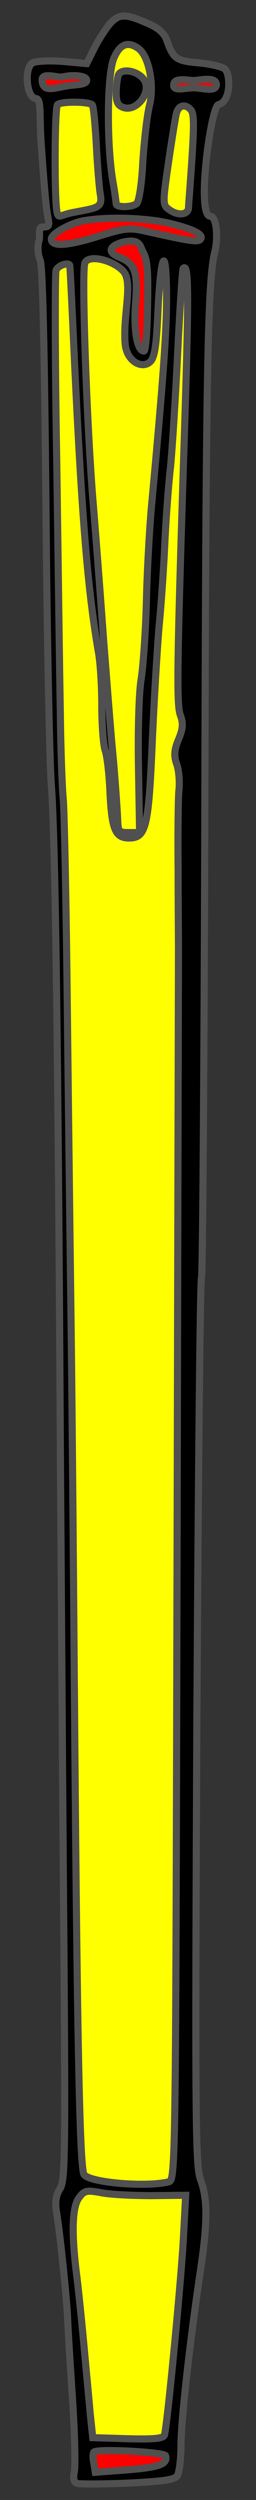 <?xml version="1.0" encoding="utf-8"?>
<svg xmlns:dc="http://purl.org/dc/elements/1.1/" xmlns:xl="http://www.w3.org/1999/xlink"
     xmlns="http://www.w3.org/2000/svg"
     xmlns:xlink="http://www.w3.org/1999/xlink"
     version="1.1"
     viewBox="94.5 63 36 351"
     width="36"
     height="351"
     preserveAspectRatio="xMidYMid meet"
     zoomAndPan="magnify"
     contentScriptType="application/ecmascript"
     contentStyleType="text/css">
   <rect x="94.5" y="63" width="36" height="351" fill="#333333" stroke="none"/>
   <defs/>
   <g stroke="#505050" fill="#ffff00" stroke-opacity="1" stroke-dasharray="none"
      fill-opacity="1">
      <title>Scabbard</title>
      <g>
         <title>Art</title>
         <g>
            <g>
               <g  id="outline-0">
                  <path 
                        d="M 109.977 66.308 C 109.42 66.966 108.407 68.486 107.799 69.701 L 106.685 71.929 L 103.343 71.625 C 101.469 71.473 99.545 71.575 99.089 71.828 C 97.874 72.486 98.181 76.762 99.57 76.841 C 100.38 76.912 100.001 79.323 100.304 83.323 C 100.507 86.311 100.811 90.21 101.013 91.983 C 101.267 94.363 101.813 94.867 100.599 94.869 C 99.751 94.803 100.203 95.933 100.001 96.743 C 99.747 97.553 99.798 98.718 100.153 99.528 C 100.507 100.44 100.76 111.986 100.963 134.066 C 101.115 152.296 101.469 169.97 101.722 173.312 C 102.279 180.301 102.685 211.192 102.988 266.492 C 103.14 287.66 103.343 319.412 103.495 337.035 C 103.697 365.9 103.647 369.192 102.938 370.306 C 102.381 371.167 102.229 372.129 102.431 373.445 C 102.938 376.585 103.799 384.738 104.001 388.283 C 104.052 390.106 104.406 395.373 104.71 400.032 C 105.014 404.64 105.115 409.147 104.963 409.958 C 104.761 410.97 104.862 411.527 105.369 411.679 C 105.723 411.781 108.964 411.781 112.509 411.629 C 117.472 411.376 119.092 411.173 119.447 410.565 C 119.7 410.16 119.953 408.185 119.953 406.261 C 119.953 402.817 121.219 391.575 122.738 381.447 C 123.701 374.863 123.701 371.724 122.688 368.989 C 121.979 366.963 121.928 360.785 122.181 304.776 C 122.384 270.695 122.637 242.589 122.84 242.336 C 122.992 242.032 123.194 214.028 123.295 179.997 C 123.447 114.619 123.701 102.314 124.713 98.313 C 125.169 96.541 125.012 93.404 124.068 93.363 C 122.077 93.256 124.14 78.048 125.207 77.696 C 126.987 77.276 126.942 73.499 126.131 72.689 C 125.827 72.385 124.156 71.98 122.435 71.828 C 119.194 71.524 118.89 71.271 117.927 68.587 C 117.573 67.625 116.712 66.865 115.092 66.207 C 112.104 64.89 111.243 64.941 109.977 66.308 Z"
                        fill="black"/>
               </g>
            </g>
            <g>
               <path d="M 114.028 69.853 C 115.446 70.967 116.206 74.917 115.547 77.702 C 115.193 79.019 114.788 82.614 114.585 85.703 C 114.433 88.944 114.028 91.426 113.674 91.628 C 112.914 92.135 110.838 92.135 110.838 91.628 C 110.838 91.426 110.635 89.907 110.331 88.235 C 109.47 82.716 109.572 73.296 110.534 71.119 C 111.395 69.144 112.509 68.739 114.028 69.853 Z"/>
            </g>
            <g>
               <g  id="feature-0">
                  <path 
                        d="M 106.692 74.278 C 106.702 74.939 105.014 74.866 103.799 75.069 C 102.077 75.373 100.516 76.017 100.425 74.278 C 100.345 73.066 102.583 73.955 103.292 73.803 C 104.811 73.448 106.681 73.616 106.692 74.278 Z"
                        fill="#ff0000"/>
               </g>
            </g>
            <g>
               <g  id="feature-1">
                  <path 
                        d="M 124.922 74.847 C 124.953 76.017 122.84 75.322 121.726 75.322 C 120.611 75.322 118.758 75.92 118.94 74.847 C 118.984 73.836 121.067 74.309 121.726 74.309 C 122.384 74.309 124.892 73.678 124.922 74.847 Z"
                        fill="#ff0000"/>
               </g>
            </g>
            <g>
               <path d="M 107.495 77.753 C 107.647 78.006 107.901 80.538 108.052 83.475 C 108.204 86.362 108.458 89.451 108.61 90.312 C 108.964 92.236 108.071 92.185 104.982 92.793 C 102.906 93.148 102.786 93.806 102.533 92.844 C 102.127 91.325 102.178 78.107 102.583 77.702 C 103.039 77.196 107.192 77.246 107.495 77.753 Z"/>
            </g>
            <g>
               <path d="M 121.371 78.462 C 121.827 79.069 121.827 80.791 121.27 88.489 C 121.168 90.008 121.017 91.679 121.017 92.135 C 120.966 93.198 119.497 93.35 118.231 92.388 C 117.37 91.78 117.37 91.477 118.181 85.906 C 118.636 82.766 119.143 79.627 119.295 78.968 C 119.599 77.753 120.561 77.5 121.371 78.462 Z"/>
            </g>
            <g>
               <g  id="feature-2">
                  <path 
                        d="M 118.383 94.363 C 121.877 95.224 123.295 95.984 122.637 96.642 C 122.232 96.996 121.168 96.844 115.294 95.528 C 112.661 94.92 112.154 94.971 107.951 96.287 C 103.799 97.553 101.722 97.655 101.722 96.541 C 101.722 95.832 104.204 94.414 106.179 94.009 C 109.521 93.401 114.99 93.553 118.383 94.363 Z"
                        fill="#ff0000"/>
               </g>
            </g>
            <g>
               <g  id="feature-3">
                  <path 
                        d="M 114.667 98.49 C 115.275 99.554 115.345 101.554 115.244 106.162 C 115.193 109.505 114.99 112.29 114.737 112.29 C 113.775 112.29 113.269 109.302 113.572 105.453 C 113.927 100.997 113.352 99.953 111.294 99.123 C 109.71 98.485 109.711 97.674 111.534 97.066 C 112.395 96.813 113.345 96.751 113.813 97.066 C 114.281 97.381 114.262 97.68 114.667 98.49 Z"
                        fill="#ff0000"/>
               </g>
            </g>
            <g>
               <path d="M 111.819 101.054 C 113.271 102.608 111.749 107.207 112.104 111.309 C 112.306 113.689 114.484 114.923 115.649 113.759 C 116.256 113.151 116.51 111.429 116.712 106.669 C 117.117 98.414 117.877 97.047 117.927 104.593 C 117.927 109.809 117.421 116.544 115.851 133.559 C 115.547 136.75 115.193 142.928 115.092 147.232 C 114.99 151.537 114.636 156.601 114.332 158.475 C 114.028 160.348 113.876 165.919 113.977 170.882 L 114.129 179.896 L 112.61 179.896 C 111.192 179.896 111.091 179.794 111.04 177.87 C 110.99 176.756 110.736 173.008 110.433 169.514 C 110.078 166.02 109.521 158.525 109.065 152.803 C 108.66 147.08 107.951 137.864 107.495 132.293 C 106.635 120.95 105.976 101.149 106.432 99.934 C 106.938 98.668 110.367 99.499 111.819 101.054 Z"/>
            </g>
            <g>
               <path d="M 104.305 100.237 C 104.356 100.339 104.66 106.77 105.014 114.569 C 106.027 135.737 106.837 145.814 108.306 154.373 C 108.61 155.892 108.812 159.335 108.812 162.019 C 108.812 164.653 109.015 167.489 109.268 168.299 C 109.572 169.109 109.876 171.894 109.977 174.477 C 110.23 179.491 110.736 180.655 112.661 180.655 C 115.041 180.655 115.395 179.085 115.902 167.438 C 116.155 161.462 116.611 154.069 116.864 151.03 C 117.168 147.941 117.522 142.725 117.674 139.383 C 117.826 136.041 118.181 131.128 118.485 128.495 C 118.738 125.862 119.194 118.569 119.497 112.29 C 119.801 106.01 120.156 100.794 120.257 100.693 C 121.017 99.883 121.067 103.529 120.51 121.557 C 119.396 156.145 119.295 161.766 119.852 163.387 C 120.308 164.602 120.206 165.362 119.599 166.83 C 118.991 168.299 118.94 169.109 119.345 170.274 C 119.649 171.084 119.801 172.806 119.649 174.072 C 119.548 175.338 119.497 180.351 119.548 185.213 C 119.548 190.075 119.599 194.987 119.599 196.101 C 119.599 197.215 119.497 236.614 119.396 283.608 C 119.194 368.888 119.194 369.09 118.181 369.344 C 114.889 370.103 107.242 369.445 106.331 368.331 C 105.723 367.622 105.369 350.049 105.014 306.751 C 104.862 287.406 104.66 261.731 104.508 249.78 C 104.356 237.778 104.103 216.762 103.951 203.039 C 103.799 189.264 103.545 176.756 103.394 175.186 C 103.242 173.616 103.039 168.198 102.988 163.184 C 102.887 158.171 102.685 142.32 102.482 127.938 C 102.229 113.556 102.229 101.402 102.381 100.946 C 102.634 100.288 104.052 99.782 104.305 100.237 Z"/>
            </g>
            <g>
               <path d="M 115.851 371.268 L 120.611 371.217 L 120.308 376.889 C 120.054 382.358 118.029 403.526 117.624 404.894 C 117.472 405.349 116.206 405.501 112.509 405.4 L 107.546 405.248 L 107.192 401.956 C 107.04 400.133 106.635 395.93 106.331 392.588 C 106.027 389.245 105.571 384.789 105.318 382.713 C 104.558 376.838 104.609 372.99 105.571 371.622 C 106.331 370.559 106.635 370.458 108.761 370.863 C 110.027 371.116 113.218 371.268 115.851 371.268 Z"/>
            </g>
            <g>
               <g  id="feature-4">
                  <path 
                        d="M 117.776 407.78 C 118.13 408.945 116.915 409.401 112.56 409.755 L 107.901 410.11 L 107.698 408.844 C 107.546 408.135 107.546 407.426 107.698 407.274 C 108.204 406.767 117.573 407.274 117.776 407.78 Z"
                        fill="#ff0000"/>
               </g>
            </g>
            <g>
               <g  id="outline-1">
                  <path 
                        d="M 111.142 73.55 C 110.99 74.005 110.838 75.17 110.838 76.082 C 110.838 77.348 111.091 77.854 111.901 78.107 C 113.826 78.715 115.952 75.727 114.686 74.107 C 113.775 72.891 111.547 72.537 111.142 73.55 Z"
                        fill="black"/>
               </g>
            </g>
         </g>
      </g>
   </g>
</svg>